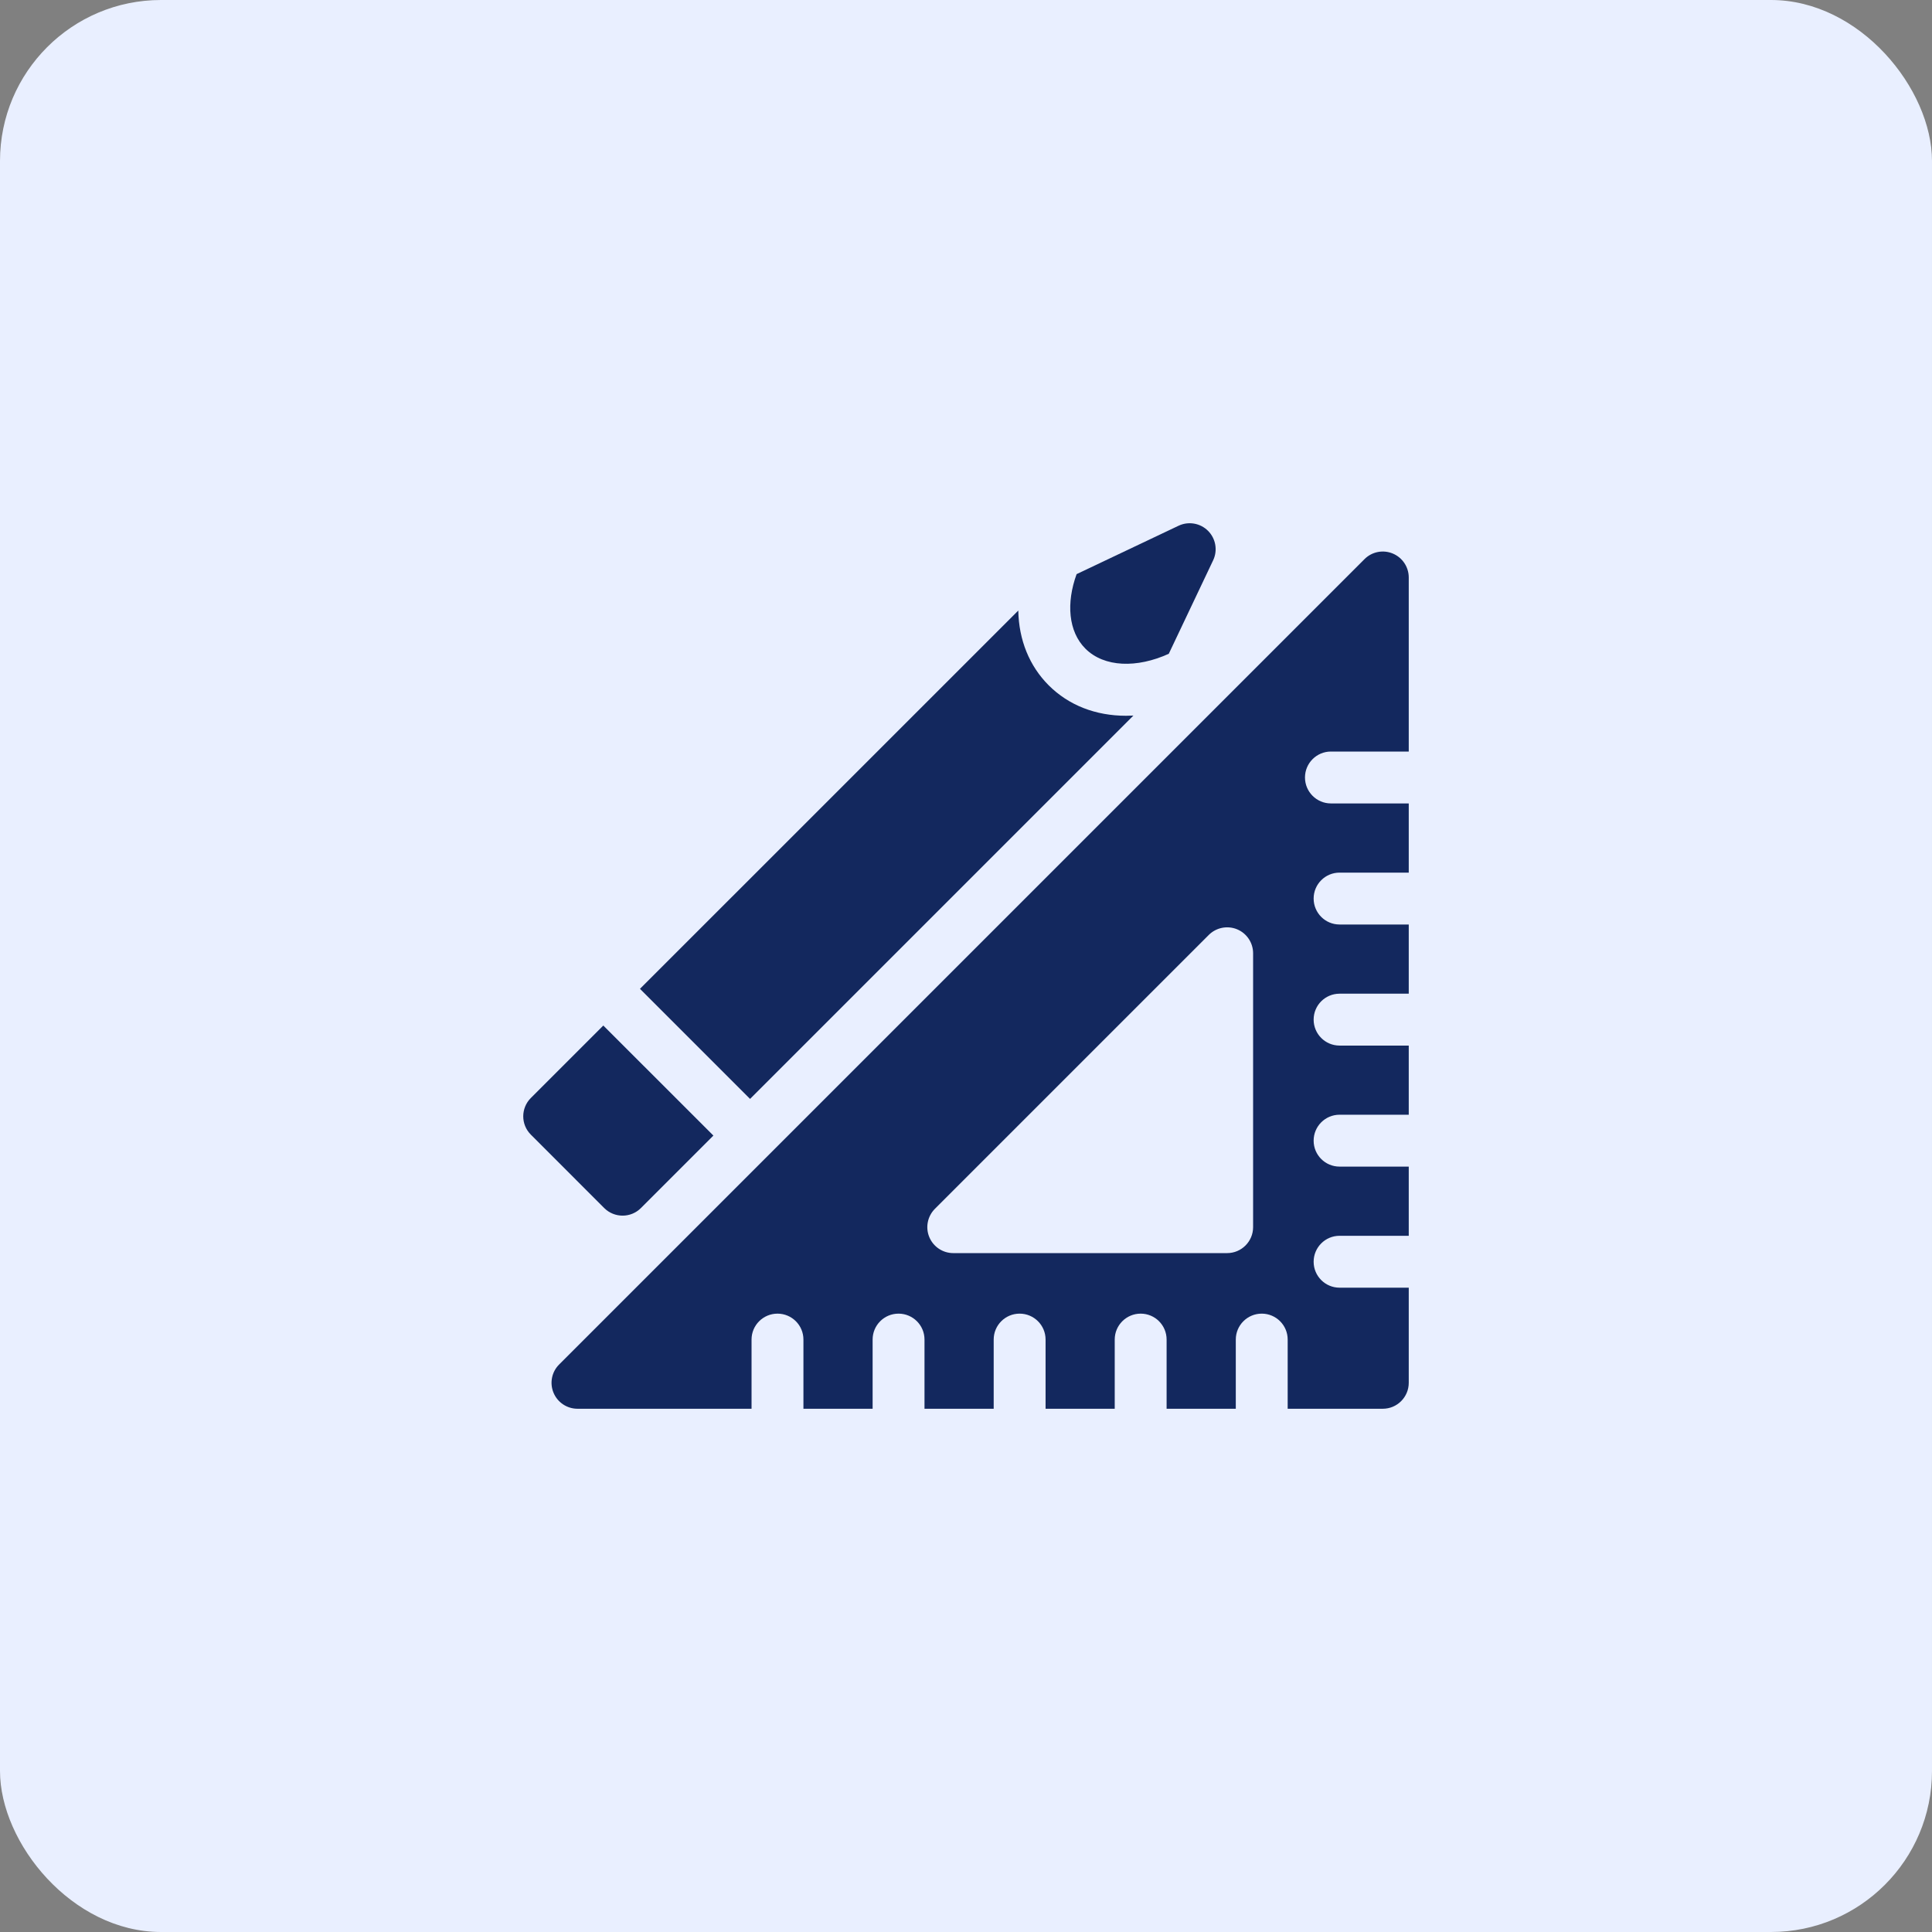 <svg width="48" height="48" viewBox="0 0 48 48" fill="none" xmlns="http://www.w3.org/2000/svg">
<rect x="0" y="0" width="48" height="48" fill="#808080" stroke="none"/>
<rect width="48" height="48" rx="4" fill="#E9EFFF"/>
<path d="M33.066 18.672H35V14.348C35 14.087 34.843 13.852 34.602 13.752C34.361 13.652 34.084 13.707 33.9 13.892L13.892 33.9C13.707 34.084 13.652 34.361 13.752 34.602C13.852 34.843 14.087 35 14.348 35H18.672V33.281C18.672 32.925 18.961 32.637 19.317 32.637C19.672 32.637 19.961 32.925 19.961 33.281V35H21.68V33.281C21.68 32.925 21.968 32.637 22.324 32.637C22.68 32.637 22.969 32.925 22.969 33.281V35H24.688V33.281C24.688 32.925 24.976 32.637 25.332 32.637C25.688 32.637 25.977 32.925 25.977 33.281V35H27.695V33.281C27.695 32.925 27.984 32.637 28.34 32.637C28.696 32.637 28.984 32.925 28.984 33.281V35H30.703V33.281C30.703 32.925 30.992 32.637 31.348 32.637C31.703 32.637 31.992 32.925 31.992 33.281V35H34.355C34.711 35 35 34.711 35 34.355V31.992H33.281C32.925 31.992 32.637 31.703 32.637 31.348C32.637 30.992 32.925 30.703 33.281 30.703H35V28.984H33.281C32.925 28.984 32.637 28.696 32.637 28.34C32.637 27.984 32.925 27.695 33.281 27.695H35V25.977H33.281C32.925 25.977 32.637 25.688 32.637 25.332C32.637 24.976 32.925 24.688 33.281 24.688H35V22.969H33.281C32.925 22.969 32.637 22.68 32.637 22.324C32.637 21.968 32.925 21.68 33.281 21.68H35V19.961H33.066C32.711 19.961 32.422 19.672 32.422 19.316C32.422 18.961 32.711 18.672 33.066 18.672ZM31.133 30.488C31.133 30.844 30.844 31.133 30.488 31.133H23.684C23.423 31.133 23.188 30.976 23.088 30.735C22.988 30.494 23.044 30.217 23.228 30.032L30.032 23.228C30.217 23.044 30.494 22.989 30.735 23.088C30.976 23.188 31.133 23.423 31.133 23.684V30.488Z" fill="#13285E"/>
<path d="M14.989 25.479L17.724 28.213L15.923 30.014C15.671 30.266 15.263 30.264 15.012 30.014L13.189 28.19C12.936 27.938 12.938 27.529 13.189 27.279L14.989 25.479Z" fill="#13285E"/>
<path d="M27.976 17.783C28.037 17.783 28.098 17.781 28.159 17.778L18.635 27.302L15.9 24.567L25.299 15.169C25.313 15.899 25.573 16.545 26.055 17.027C26.551 17.522 27.22 17.783 27.976 17.783Z" fill="#13285E"/>
<path d="M30.14 13.921L29.038 16.243C28.251 16.602 27.434 16.583 26.966 16.115C26.542 15.691 26.487 14.98 26.748 14.264L29.281 13.062C29.527 12.945 29.821 12.996 30.014 13.189C30.206 13.382 30.257 13.675 30.14 13.921Z" fill="#13285E"/>
</svg>

